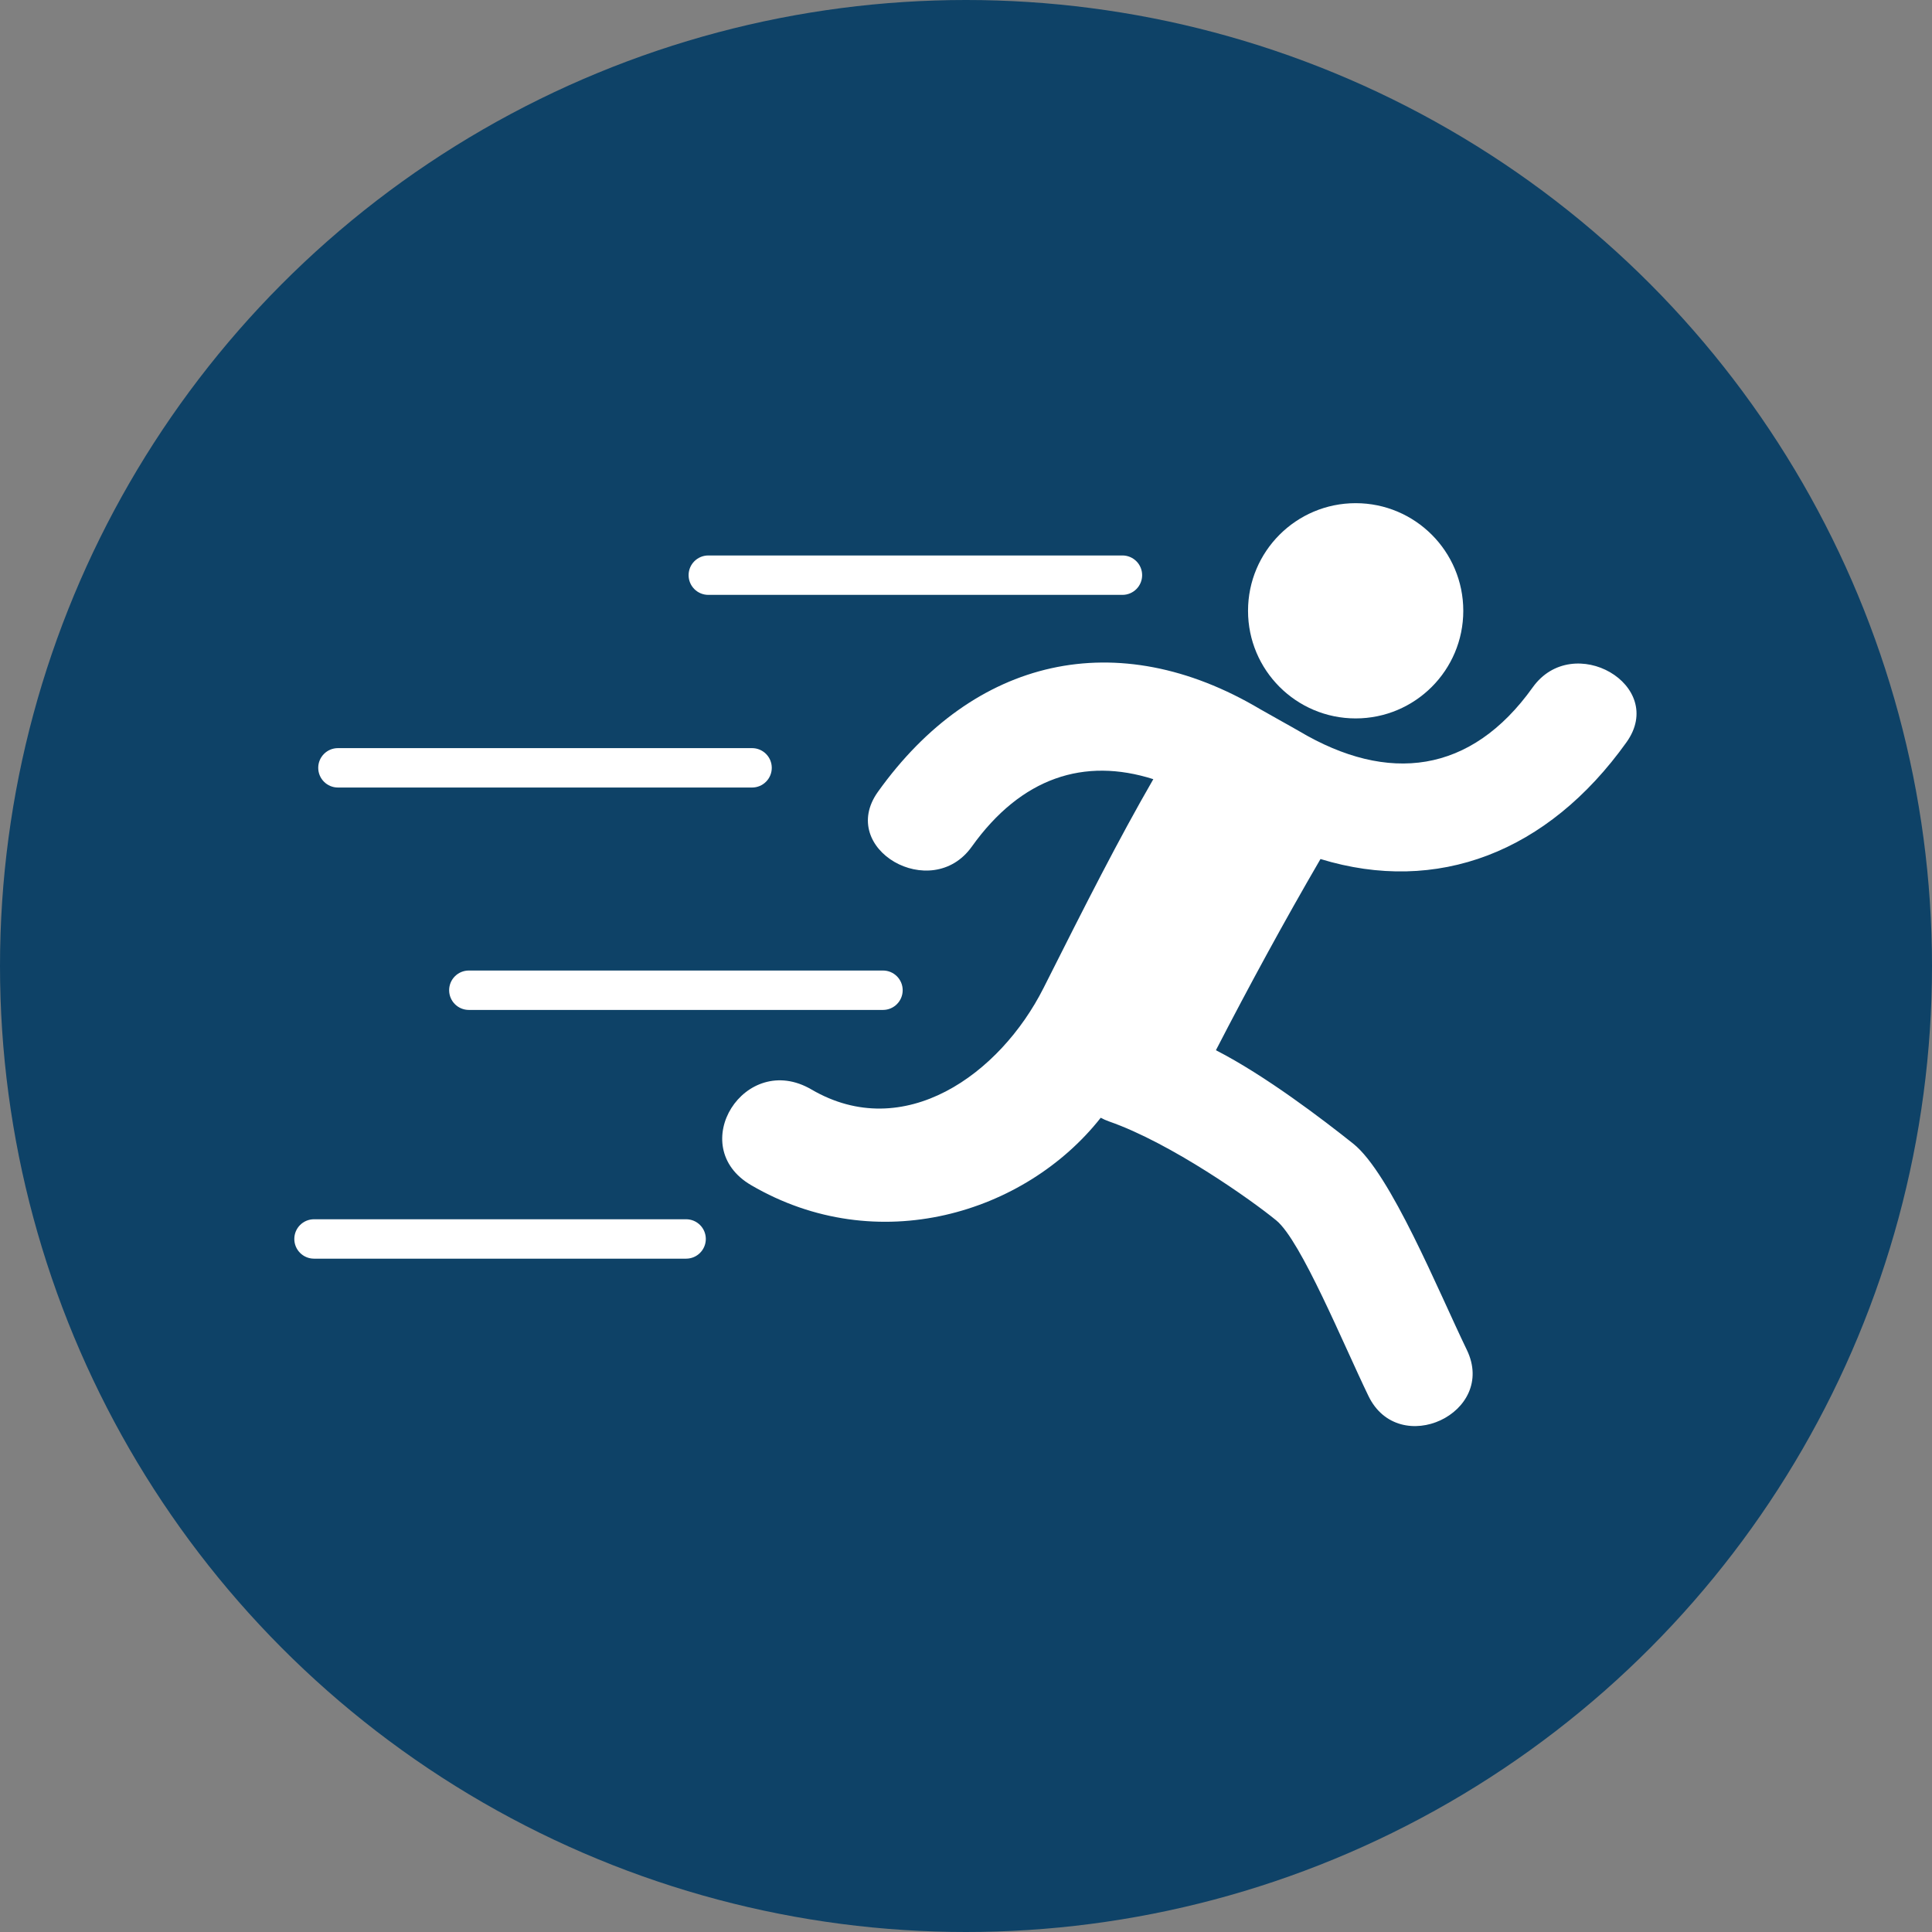 <svg width="407" height="407" viewBox="0 0 407 407" fill="none" xmlns="http://www.w3.org/2000/svg">
<rect x="0" y="0" width="407" height="407" fill="#808080" stroke="none"/>
<circle cx="203.5" cy="203.5" r="203.5" fill="#0E4267"/>
<path d="M149.213 125.317H236.456C238.748 125.317 240.606 123.459 240.606 121.166C240.606 118.874 238.748 117.016 236.456 117.016H149.213C146.921 117.016 145.062 118.874 145.062 121.166C145.062 123.459 146.921 125.317 149.213 125.317Z" fill="white"/>
<path d="M71.19 165.903H158.432C160.724 165.903 162.583 164.044 162.583 161.752C162.583 159.459 160.724 157.602 158.432 157.602H71.19C68.897 157.602 67.039 159.459 67.039 161.752C67.039 164.044 68.897 165.903 71.19 165.903Z" fill="white"/>
<path d="M94.617 208.603C94.617 210.896 96.475 212.755 98.768 212.755H186.01C188.303 212.755 190.161 210.896 190.161 208.603C190.161 206.311 188.303 204.453 186.01 204.453H98.768C96.475 204.453 94.617 206.311 94.617 208.603Z" fill="white"/>
<path d="M144.538 256.852H66.151C63.858 256.852 62 258.709 62 261.002C62 263.294 63.858 265.153 66.151 265.153H144.538C146.831 265.153 148.689 263.294 148.689 261.002C148.689 258.709 146.831 256.852 144.538 256.852Z" fill="white"/>
<path d="M285.589 151.343C298.109 151.343 308.259 141.192 308.259 128.671C308.259 116.151 298.109 106 285.589 106C273.066 106 262.914 116.151 262.914 128.671C262.913 141.192 273.065 151.343 285.589 151.343Z" fill="white"/>
<path d="M322.878 144.811C309.86 163.046 292.428 165.158 273.669 154.022C272.392 153.265 266.727 150.143 265.473 149.398C235.296 131.484 205.155 138.509 184.941 166.816C176.351 178.856 196.218 190.268 204.711 178.368C215.155 163.743 228.435 159.511 242.96 164.143C235.523 177.052 229.021 189.882 219.846 208.111C210.67 226.339 190.408 240.896 170.94 229.511C156.892 221.3 144.224 241.481 158.23 249.666C184.808 265.2 215.973 255.661 231.882 235.469C232.434 235.764 233.017 236.03 233.657 236.254C246.654 240.782 263.69 252.837 268.882 257.11C274.071 261.383 282.988 283.148 288.283 294.084C294.706 307.354 315.451 297.689 309.004 284.363C303.001 271.955 292.927 247.191 285.069 240.926C278.765 235.901 266.527 226.549 256.147 221.244C263.17 207.642 270.481 194.187 278.178 180.964C302.713 188.481 326.034 179.626 342.643 156.361C351.24 144.323 331.378 132.911 322.878 144.811Z" fill="white"/>
</svg>
